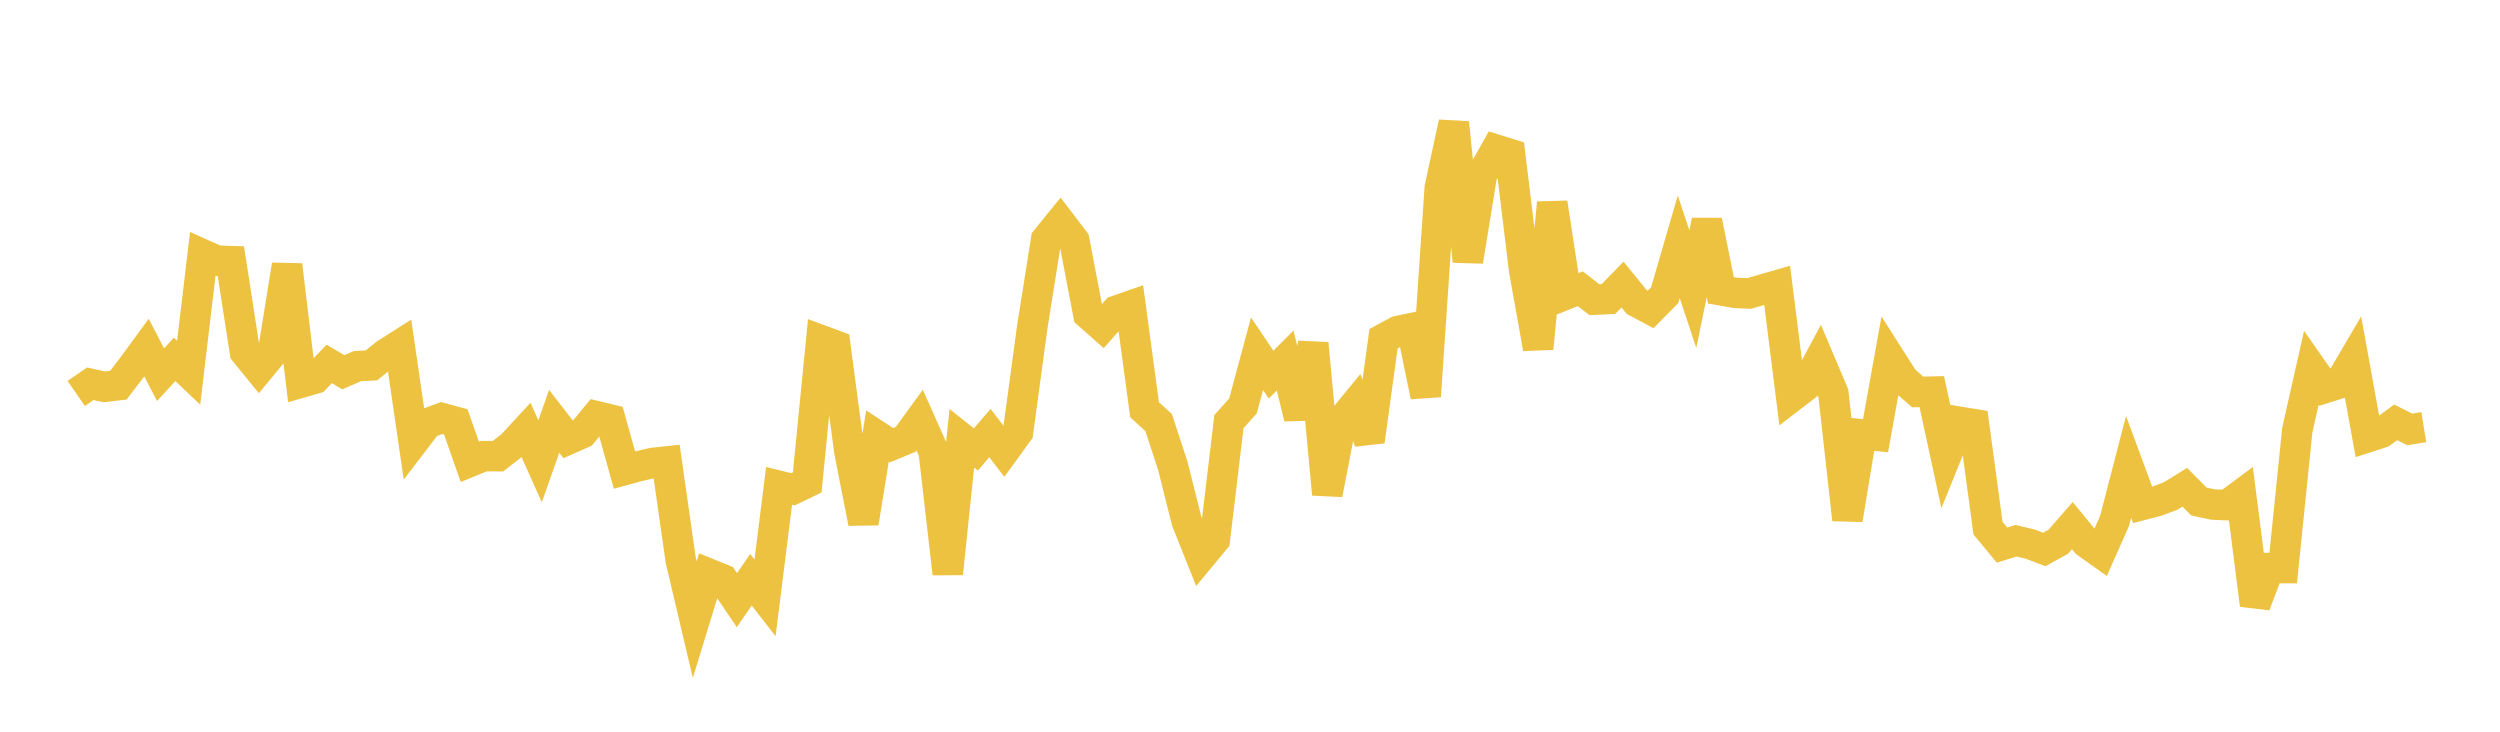 <svg width="164" height="48" xmlns="http://www.w3.org/2000/svg" xmlns:xlink="http://www.w3.org/1999/xlink"><path fill="none" stroke="rgb(237,194,64)" stroke-width="2" d="M5,25.812L5.922,25.175L6.844,25.375L7.766,25.269L8.689,24.063L9.611,22.803L10.533,24.579L11.455,23.576L12.377,24.45L13.299,16.686L14.222,17.099L15.144,17.13L16.066,23.086L16.988,24.219L17.91,23.103L18.832,17.384L19.754,25.1L20.677,24.833L21.599,23.873L22.521,24.42L23.443,24.019L24.365,23.969L25.287,23.225L26.21,22.638L27.132,28.968L28.054,27.761L28.976,27.422L29.898,27.672L30.82,30.297L31.743,29.92L32.665,29.927L33.587,29.211L34.509,28.21L35.431,30.259L36.353,27.638L37.275,28.827L38.198,28.418L39.12,27.299L40.042,27.523L40.964,30.835L41.886,30.585L42.808,30.372L43.731,30.271L44.653,36.738L45.575,40.647L46.497,37.634L47.419,38.009L48.341,39.37L49.263,38.032L50.186,39.218L51.108,31.871L52.03,32.097L52.952,31.652L53.874,22.322L54.796,22.663L55.719,29.609L56.641,34.306L57.563,28.602L58.485,29.206L59.407,28.825L60.329,27.555L61.251,29.626L62.174,37.629L63.096,28.749L64.018,29.484L64.94,28.41L65.862,29.61L66.784,28.34L67.707,21.517L68.629,15.716L69.551,14.58L70.473,15.788L71.395,20.611L72.317,21.426L73.24,20.38L74.162,20.059L75.084,26.879L76.006,27.722L76.928,30.525L77.85,34.198L78.772,36.508L79.695,35.393L80.617,27.661L81.539,26.631L82.461,23.204L83.383,24.576L84.305,23.65L85.228,27.409L86.15,22.53L87.072,32.421L87.994,27.636L88.916,26.51L89.838,28.95L90.76,22.22L91.683,21.719L92.605,21.527L93.527,25.992L94.449,12.319L95.371,8.052L96.293,17.138L97.216,11.455L98.138,9.817L99.06,10.104L99.982,17.696L100.904,22.858L101.826,13.307L102.749,19.308L103.671,18.943L104.593,19.66L105.515,19.615L106.437,18.668L107.359,19.803L108.281,20.296L109.204,19.36L110.126,16.19L111.048,18.967L111.97,14.484L112.892,19.046L113.814,19.209L114.737,19.254L115.659,18.983L116.581,18.717L117.503,26.049L118.425,25.343L119.347,23.623L120.269,25.799L121.192,34.084L122.114,28.487L123.036,28.58L123.958,23.456L124.88,24.903L125.802,25.712L126.725,25.691L127.647,29.954L128.569,27.674L129.491,27.824L130.413,34.646L131.335,35.758L132.257,35.472L133.18,35.693L134.102,36.046L135.024,35.536L135.946,34.48L136.868,35.605L137.79,36.261L138.713,34.176L139.635,30.624L140.557,33.12L141.479,32.88L142.401,32.536L143.323,31.964L144.246,32.899L145.168,33.097L146.09,33.138L147.012,32.455L147.934,39.683L148.856,37.264L149.778,37.266L150.701,28.222L151.623,24.13L152.545,25.447L153.467,25.157L154.389,23.587L155.311,28.684L156.234,28.385L157.156,27.706L158.078,28.17L159,28.021"></path></svg>